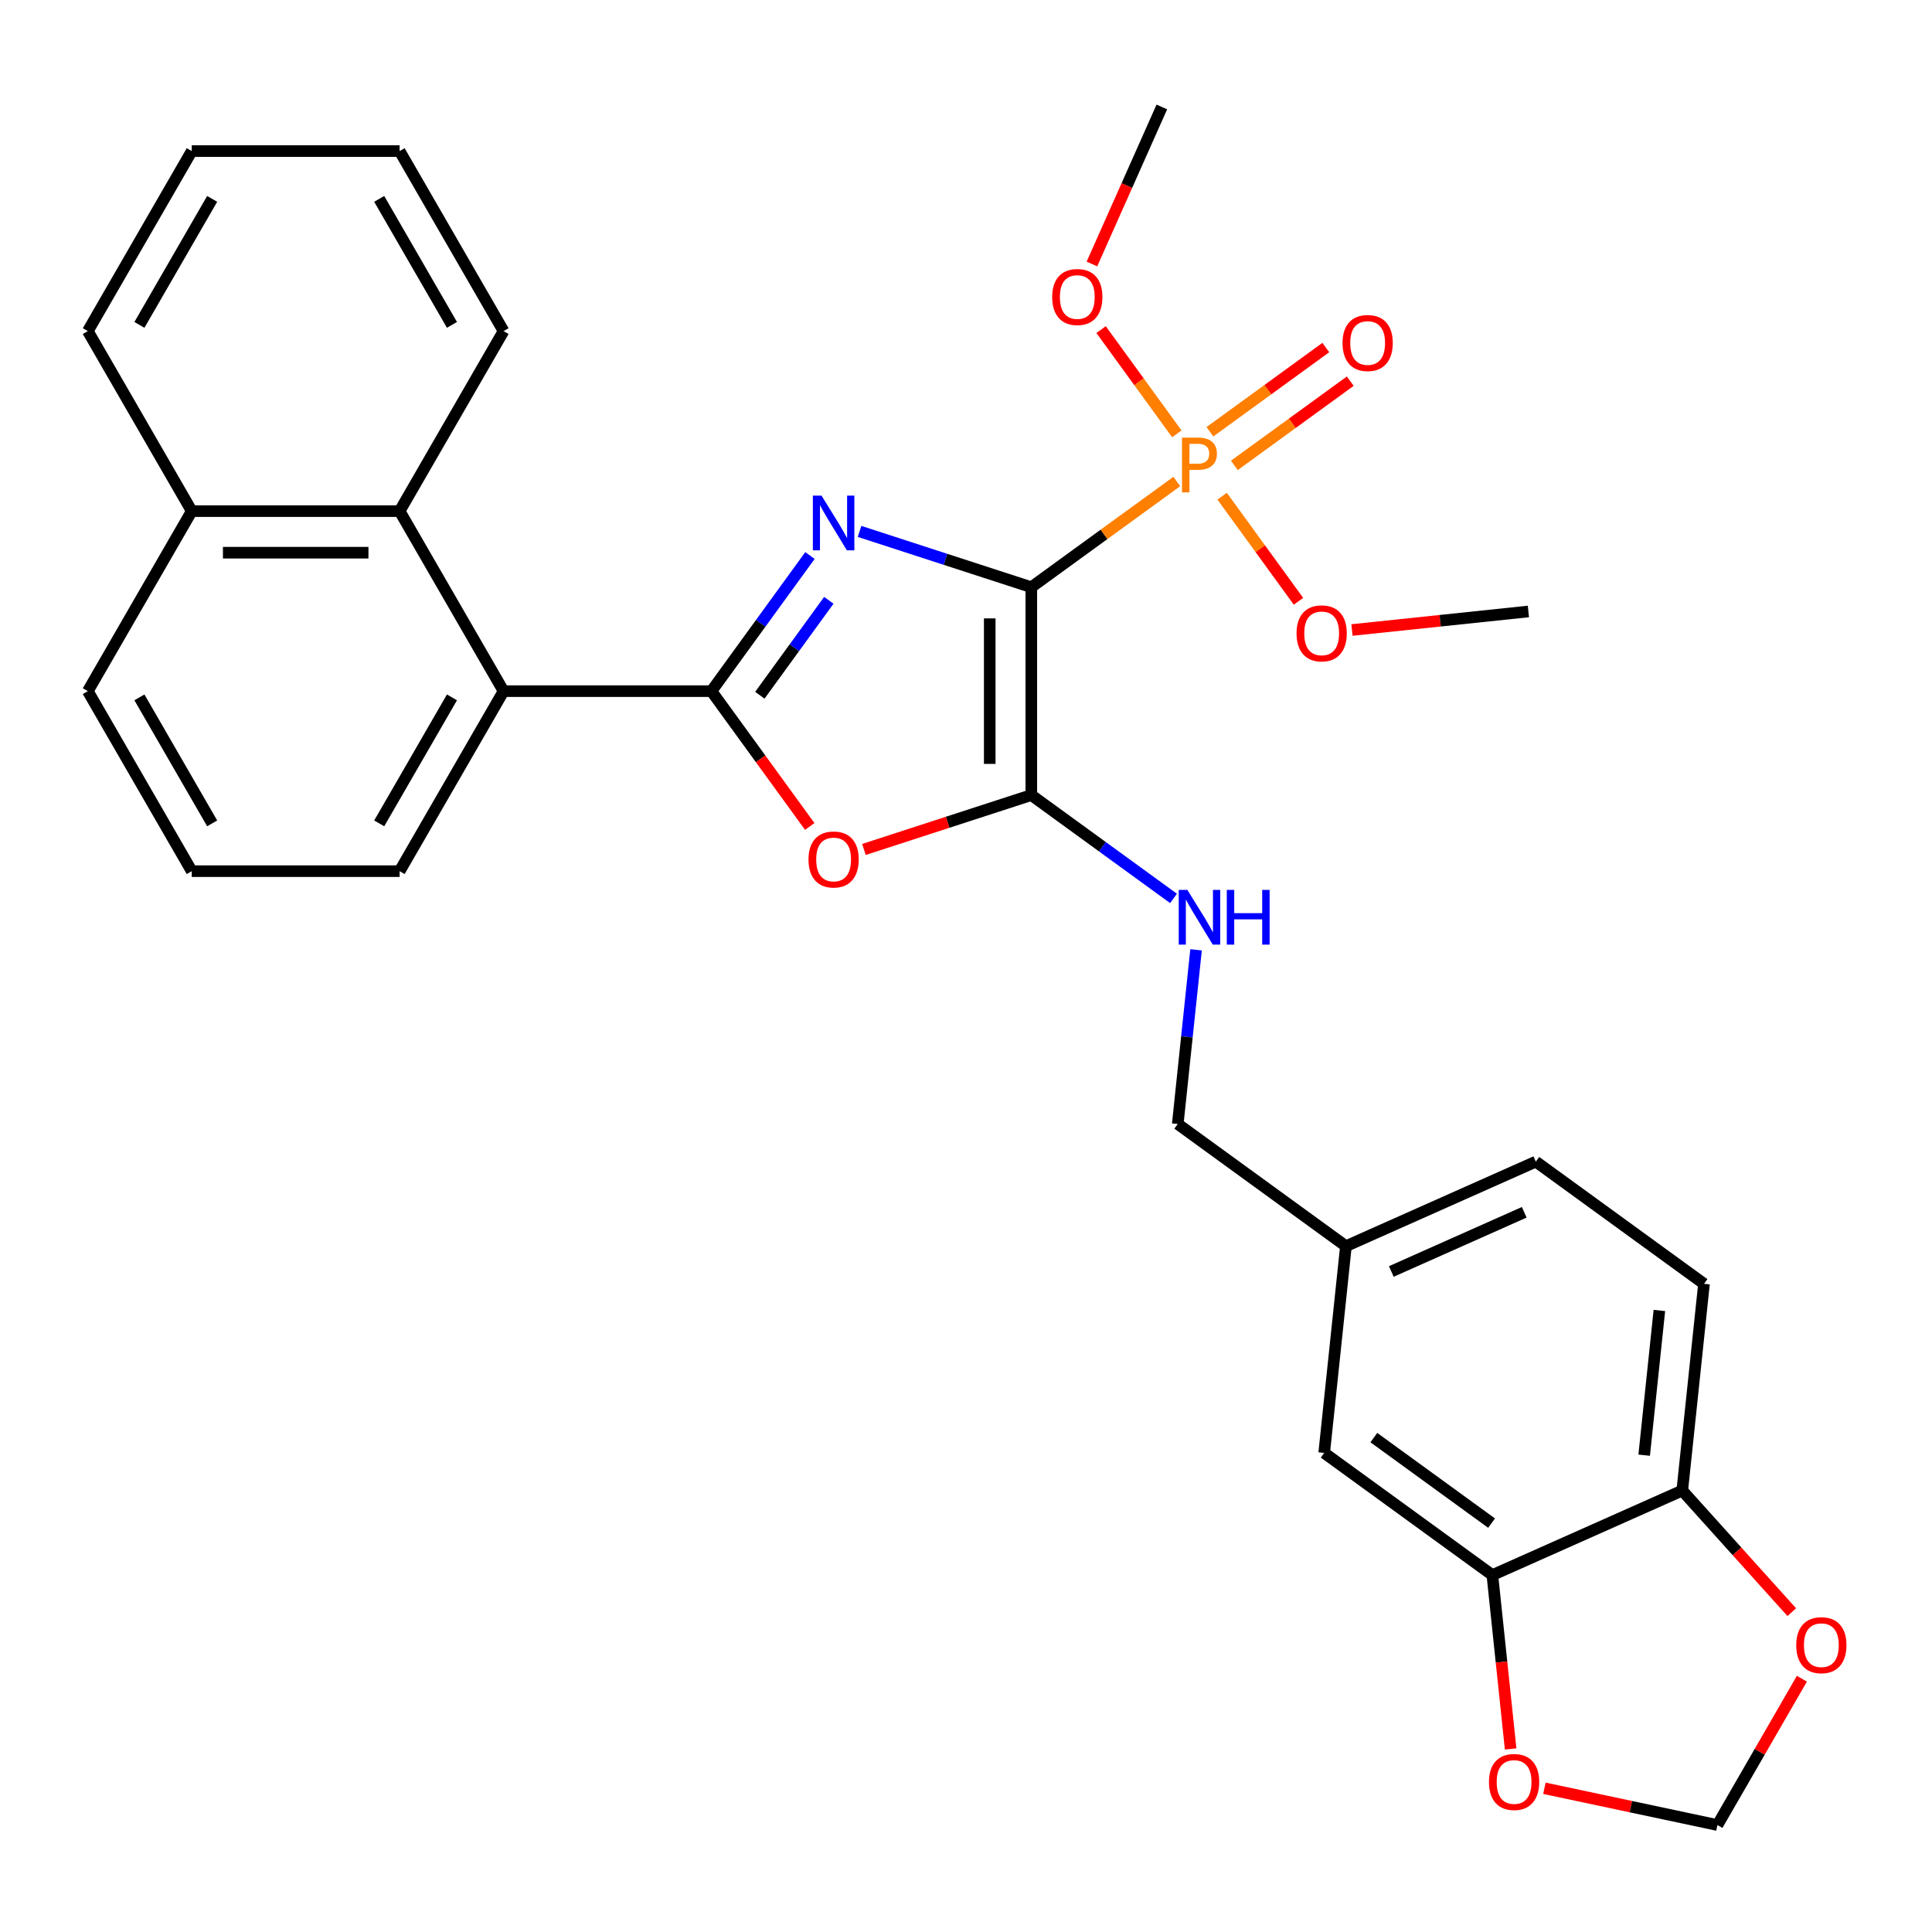 <?xml version='1.0' encoding='iso-8859-1'?>
<svg version='1.1' baseProfile='full'
              xmlns='http://www.w3.org/2000/svg'
                      xmlns:rdkit='http://www.rdkit.org/xml'
                      xmlns:xlink='http://www.w3.org/1999/xlink'
                  xml:space='preserve'
width='1000px' height='1000px' viewBox='0 0 1000 1000'>
<!-- END OF HEADER -->
<rect style='opacity:1.0;fill:#FFFFFF;stroke:none' width='1000' height='1000' x='0' y='0'> </rect>
<path class='bond-0' d='M 533.803,303.939 L 489.354,289.497' style='fill:none;fill-rule:evenodd;stroke:#000000;stroke-width:6px;stroke-linecap:butt;stroke-linejoin:miter;stroke-opacity:1' />
<path class='bond-0' d='M 489.354,289.497 L 444.906,275.055' style='fill:none;fill-rule:evenodd;stroke:#0000FF;stroke-width:6px;stroke-linecap:butt;stroke-linejoin:miter;stroke-opacity:1' />
<path class='bond-2' d='M 533.803,303.939 L 533.803,411.532' style='fill:none;fill-rule:evenodd;stroke:#000000;stroke-width:6px;stroke-linecap:butt;stroke-linejoin:miter;stroke-opacity:1' />
<path class='bond-2' d='M 512.284,320.078 L 512.284,395.393' style='fill:none;fill-rule:evenodd;stroke:#000000;stroke-width:6px;stroke-linecap:butt;stroke-linejoin:miter;stroke-opacity:1' />
<path class='bond-3' d='M 533.803,303.939 L 571.46,276.579' style='fill:none;fill-rule:evenodd;stroke:#000000;stroke-width:6px;stroke-linecap:butt;stroke-linejoin:miter;stroke-opacity:1' />
<path class='bond-3' d='M 571.46,276.579 L 609.118,249.22' style='fill:none;fill-rule:evenodd;stroke:#FF7F00;stroke-width:6px;stroke-linecap:butt;stroke-linejoin:miter;stroke-opacity:1' />
<path class='bond-1' d='M 419.234,287.541 L 393.734,322.638' style='fill:none;fill-rule:evenodd;stroke:#0000FF;stroke-width:6px;stroke-linecap:butt;stroke-linejoin:miter;stroke-opacity:1' />
<path class='bond-1' d='M 393.734,322.638 L 368.234,357.736' style='fill:none;fill-rule:evenodd;stroke:#000000;stroke-width:6px;stroke-linecap:butt;stroke-linejoin:miter;stroke-opacity:1' />
<path class='bond-1' d='M 428.993,310.718 L 411.143,335.287' style='fill:none;fill-rule:evenodd;stroke:#0000FF;stroke-width:6px;stroke-linecap:butt;stroke-linejoin:miter;stroke-opacity:1' />
<path class='bond-1' d='M 411.143,335.287 L 393.293,359.855' style='fill:none;fill-rule:evenodd;stroke:#000000;stroke-width:6px;stroke-linecap:butt;stroke-linejoin:miter;stroke-opacity:1' />
<path class='bond-5' d='M 368.234,357.736 L 260.641,357.736' style='fill:none;fill-rule:evenodd;stroke:#000000;stroke-width:6px;stroke-linecap:butt;stroke-linejoin:miter;stroke-opacity:1' />
<path class='bond-31' d='M 368.234,357.736 L 393.676,392.753' style='fill:none;fill-rule:evenodd;stroke:#000000;stroke-width:6px;stroke-linecap:butt;stroke-linejoin:miter;stroke-opacity:1' />
<path class='bond-31' d='M 393.676,392.753 L 419.117,427.771' style='fill:none;fill-rule:evenodd;stroke:#FF0000;stroke-width:6px;stroke-linecap:butt;stroke-linejoin:miter;stroke-opacity:1' />
<path class='bond-4' d='M 533.803,411.532 L 490.484,425.607' style='fill:none;fill-rule:evenodd;stroke:#000000;stroke-width:6px;stroke-linecap:butt;stroke-linejoin:miter;stroke-opacity:1' />
<path class='bond-4' d='M 490.484,425.607 L 447.166,439.682' style='fill:none;fill-rule:evenodd;stroke:#FF0000;stroke-width:6px;stroke-linecap:butt;stroke-linejoin:miter;stroke-opacity:1' />
<path class='bond-6' d='M 533.803,411.532 L 570.61,438.274' style='fill:none;fill-rule:evenodd;stroke:#000000;stroke-width:6px;stroke-linecap:butt;stroke-linejoin:miter;stroke-opacity:1' />
<path class='bond-6' d='M 570.61,438.274 L 607.418,465.017' style='fill:none;fill-rule:evenodd;stroke:#0000FF;stroke-width:6px;stroke-linecap:butt;stroke-linejoin:miter;stroke-opacity:1' />
<path class='bond-9' d='M 638.902,240.88 L 668.896,219.088' style='fill:none;fill-rule:evenodd;stroke:#FF7F00;stroke-width:6px;stroke-linecap:butt;stroke-linejoin:miter;stroke-opacity:1' />
<path class='bond-9' d='M 668.896,219.088 L 698.889,197.296' style='fill:none;fill-rule:evenodd;stroke:#FF0000;stroke-width:6px;stroke-linecap:butt;stroke-linejoin:miter;stroke-opacity:1' />
<path class='bond-9' d='M 626.253,223.471 L 656.247,201.679' style='fill:none;fill-rule:evenodd;stroke:#FF7F00;stroke-width:6px;stroke-linecap:butt;stroke-linejoin:miter;stroke-opacity:1' />
<path class='bond-9' d='M 656.247,201.679 L 686.241,179.887' style='fill:none;fill-rule:evenodd;stroke:#FF0000;stroke-width:6px;stroke-linecap:butt;stroke-linejoin:miter;stroke-opacity:1' />
<path class='bond-15' d='M 632.578,256.842 L 652.336,284.037' style='fill:none;fill-rule:evenodd;stroke:#FF7F00;stroke-width:6px;stroke-linecap:butt;stroke-linejoin:miter;stroke-opacity:1' />
<path class='bond-15' d='M 652.336,284.037 L 672.094,311.231' style='fill:none;fill-rule:evenodd;stroke:#FF0000;stroke-width:6px;stroke-linecap:butt;stroke-linejoin:miter;stroke-opacity:1' />
<path class='bond-16' d='M 609.118,224.553 L 589.52,197.578' style='fill:none;fill-rule:evenodd;stroke:#FF7F00;stroke-width:6px;stroke-linecap:butt;stroke-linejoin:miter;stroke-opacity:1' />
<path class='bond-16' d='M 589.52,197.578 L 569.922,170.604' style='fill:none;fill-rule:evenodd;stroke:#FF0000;stroke-width:6px;stroke-linecap:butt;stroke-linejoin:miter;stroke-opacity:1' />
<path class='bond-7' d='M 260.641,357.736 L 206.844,264.557' style='fill:none;fill-rule:evenodd;stroke:#000000;stroke-width:6px;stroke-linecap:butt;stroke-linejoin:miter;stroke-opacity:1' />
<path class='bond-22' d='M 260.641,357.736 L 206.844,450.914' style='fill:none;fill-rule:evenodd;stroke:#000000;stroke-width:6px;stroke-linecap:butt;stroke-linejoin:miter;stroke-opacity:1' />
<path class='bond-22' d='M 233.936,360.953 L 196.278,426.178' style='fill:none;fill-rule:evenodd;stroke:#000000;stroke-width:6px;stroke-linecap:butt;stroke-linejoin:miter;stroke-opacity:1' />
<path class='bond-20' d='M 619.077,491.624 L 614.339,536.701' style='fill:none;fill-rule:evenodd;stroke:#0000FF;stroke-width:6px;stroke-linecap:butt;stroke-linejoin:miter;stroke-opacity:1' />
<path class='bond-20' d='M 614.339,536.701 L 609.601,581.778' style='fill:none;fill-rule:evenodd;stroke:#000000;stroke-width:6px;stroke-linecap:butt;stroke-linejoin:miter;stroke-opacity:1' />
<path class='bond-18' d='M 206.844,264.557 L 99.251,264.557' style='fill:none;fill-rule:evenodd;stroke:#000000;stroke-width:6px;stroke-linecap:butt;stroke-linejoin:miter;stroke-opacity:1' />
<path class='bond-18' d='M 190.705,286.076 L 115.39,286.076' style='fill:none;fill-rule:evenodd;stroke:#000000;stroke-width:6px;stroke-linecap:butt;stroke-linejoin:miter;stroke-opacity:1' />
<path class='bond-23' d='M 206.844,264.557 L 260.641,171.379' style='fill:none;fill-rule:evenodd;stroke:#000000;stroke-width:6px;stroke-linecap:butt;stroke-linejoin:miter;stroke-opacity:1' />
<path class='bond-8' d='M 772.444,815.265 L 685.399,752.023' style='fill:none;fill-rule:evenodd;stroke:#000000;stroke-width:6px;stroke-linecap:butt;stroke-linejoin:miter;stroke-opacity:1' />
<path class='bond-8' d='M 772.036,788.37 L 711.104,744.101' style='fill:none;fill-rule:evenodd;stroke:#000000;stroke-width:6px;stroke-linecap:butt;stroke-linejoin:miter;stroke-opacity:1' />
<path class='bond-11' d='M 772.444,815.265 L 777.173,860.262' style='fill:none;fill-rule:evenodd;stroke:#000000;stroke-width:6px;stroke-linecap:butt;stroke-linejoin:miter;stroke-opacity:1' />
<path class='bond-11' d='M 777.173,860.262 L 781.903,905.259' style='fill:none;fill-rule:evenodd;stroke:#FF0000;stroke-width:6px;stroke-linecap:butt;stroke-linejoin:miter;stroke-opacity:1' />
<path class='bond-33' d='M 772.444,815.265 L 870.735,771.503' style='fill:none;fill-rule:evenodd;stroke:#000000;stroke-width:6px;stroke-linecap:butt;stroke-linejoin:miter;stroke-opacity:1' />
<path class='bond-10' d='M 870.735,771.503 L 881.982,664.499' style='fill:none;fill-rule:evenodd;stroke:#000000;stroke-width:6px;stroke-linecap:butt;stroke-linejoin:miter;stroke-opacity:1' />
<path class='bond-10' d='M 851.022,753.203 L 858.894,678.3' style='fill:none;fill-rule:evenodd;stroke:#000000;stroke-width:6px;stroke-linecap:butt;stroke-linejoin:miter;stroke-opacity:1' />
<path class='bond-12' d='M 870.735,771.503 L 899.074,802.977' style='fill:none;fill-rule:evenodd;stroke:#000000;stroke-width:6px;stroke-linecap:butt;stroke-linejoin:miter;stroke-opacity:1' />
<path class='bond-12' d='M 899.074,802.977 L 927.414,834.45' style='fill:none;fill-rule:evenodd;stroke:#FF0000;stroke-width:6px;stroke-linecap:butt;stroke-linejoin:miter;stroke-opacity:1' />
<path class='bond-13' d='M 799.38,925.604 L 844.157,935.121' style='fill:none;fill-rule:evenodd;stroke:#FF0000;stroke-width:6px;stroke-linecap:butt;stroke-linejoin:miter;stroke-opacity:1' />
<path class='bond-13' d='M 844.157,935.121 L 888.933,944.639' style='fill:none;fill-rule:evenodd;stroke:#000000;stroke-width:6px;stroke-linecap:butt;stroke-linejoin:miter;stroke-opacity:1' />
<path class='bond-35' d='M 932.655,868.91 L 910.794,906.774' style='fill:none;fill-rule:evenodd;stroke:#FF0000;stroke-width:6px;stroke-linecap:butt;stroke-linejoin:miter;stroke-opacity:1' />
<path class='bond-35' d='M 910.794,906.774 L 888.933,944.639' style='fill:none;fill-rule:evenodd;stroke:#000000;stroke-width:6px;stroke-linecap:butt;stroke-linejoin:miter;stroke-opacity:1' />
<path class='bond-14' d='M 685.399,752.023 L 696.646,645.019' style='fill:none;fill-rule:evenodd;stroke:#000000;stroke-width:6px;stroke-linecap:butt;stroke-linejoin:miter;stroke-opacity:1' />
<path class='bond-28' d='M 699.779,326.093 L 745.436,321.294' style='fill:none;fill-rule:evenodd;stroke:#FF0000;stroke-width:6px;stroke-linecap:butt;stroke-linejoin:miter;stroke-opacity:1' />
<path class='bond-28' d='M 745.436,321.294 L 791.093,316.496' style='fill:none;fill-rule:evenodd;stroke:#000000;stroke-width:6px;stroke-linecap:butt;stroke-linejoin:miter;stroke-opacity:1' />
<path class='bond-27' d='M 565.179,136.643 L 583.274,96.002' style='fill:none;fill-rule:evenodd;stroke:#FF0000;stroke-width:6px;stroke-linecap:butt;stroke-linejoin:miter;stroke-opacity:1' />
<path class='bond-27' d='M 583.274,96.002 L 601.368,55.361' style='fill:none;fill-rule:evenodd;stroke:#000000;stroke-width:6px;stroke-linecap:butt;stroke-linejoin:miter;stroke-opacity:1' />
<path class='bond-17' d='M 881.982,664.499 L 794.937,601.257' style='fill:none;fill-rule:evenodd;stroke:#000000;stroke-width:6px;stroke-linecap:butt;stroke-linejoin:miter;stroke-opacity:1' />
<path class='bond-26' d='M 99.251,264.557 L 45.455,171.379' style='fill:none;fill-rule:evenodd;stroke:#000000;stroke-width:6px;stroke-linecap:butt;stroke-linejoin:miter;stroke-opacity:1' />
<path class='bond-32' d='M 99.251,264.557 L 45.455,357.736' style='fill:none;fill-rule:evenodd;stroke:#000000;stroke-width:6px;stroke-linecap:butt;stroke-linejoin:miter;stroke-opacity:1' />
<path class='bond-19' d='M 696.646,645.019 L 609.601,581.778' style='fill:none;fill-rule:evenodd;stroke:#000000;stroke-width:6px;stroke-linecap:butt;stroke-linejoin:miter;stroke-opacity:1' />
<path class='bond-21' d='M 696.646,645.019 L 794.937,601.257' style='fill:none;fill-rule:evenodd;stroke:#000000;stroke-width:6px;stroke-linecap:butt;stroke-linejoin:miter;stroke-opacity:1' />
<path class='bond-21' d='M 720.142,658.113 L 788.946,627.48' style='fill:none;fill-rule:evenodd;stroke:#000000;stroke-width:6px;stroke-linecap:butt;stroke-linejoin:miter;stroke-opacity:1' />
<path class='bond-24' d='M 206.844,450.914 L 99.251,450.914' style='fill:none;fill-rule:evenodd;stroke:#000000;stroke-width:6px;stroke-linecap:butt;stroke-linejoin:miter;stroke-opacity:1' />
<path class='bond-29' d='M 260.641,171.379 L 206.844,78.2' style='fill:none;fill-rule:evenodd;stroke:#000000;stroke-width:6px;stroke-linecap:butt;stroke-linejoin:miter;stroke-opacity:1' />
<path class='bond-29' d='M 233.936,168.161 L 196.278,102.936' style='fill:none;fill-rule:evenodd;stroke:#000000;stroke-width:6px;stroke-linecap:butt;stroke-linejoin:miter;stroke-opacity:1' />
<path class='bond-25' d='M 99.251,450.914 L 45.455,357.736' style='fill:none;fill-rule:evenodd;stroke:#000000;stroke-width:6px;stroke-linecap:butt;stroke-linejoin:miter;stroke-opacity:1' />
<path class='bond-25' d='M 109.817,426.178 L 72.16,360.953' style='fill:none;fill-rule:evenodd;stroke:#000000;stroke-width:6px;stroke-linecap:butt;stroke-linejoin:miter;stroke-opacity:1' />
<path class='bond-34' d='M 45.455,171.379 L 99.251,78.2' style='fill:none;fill-rule:evenodd;stroke:#000000;stroke-width:6px;stroke-linecap:butt;stroke-linejoin:miter;stroke-opacity:1' />
<path class='bond-34' d='M 72.16,168.161 L 109.817,102.936' style='fill:none;fill-rule:evenodd;stroke:#000000;stroke-width:6px;stroke-linecap:butt;stroke-linejoin:miter;stroke-opacity:1' />
<path class='bond-30' d='M 206.844,78.2 L 99.251,78.2' style='fill:none;fill-rule:evenodd;stroke:#000000;stroke-width:6px;stroke-linecap:butt;stroke-linejoin:miter;stroke-opacity:1' />
<path  class='atom-1' d='M 425.216 256.531
L 434.496 271.531
Q 435.416 273.011, 436.896 275.691
Q 438.376 278.371, 438.456 278.531
L 438.456 256.531
L 442.216 256.531
L 442.216 284.851
L 438.336 284.851
L 428.376 268.451
Q 427.216 266.531, 425.976 264.331
Q 424.776 262.131, 424.416 261.451
L 424.416 284.851
L 420.736 284.851
L 420.736 256.531
L 425.216 256.531
' fill='#0000FF'/>
<path  class='atom-4' d='M 620.168 226.537
Q 625.008 226.537, 627.448 228.737
Q 629.888 230.897, 629.888 234.857
Q 629.888 238.777, 627.368 241.017
Q 624.888 243.217, 620.168 243.217
L 615.648 243.217
L 615.648 254.857
L 611.808 254.857
L 611.808 226.537
L 620.168 226.537
M 620.168 240.017
Q 622.928 240.017, 624.408 238.697
Q 625.888 237.377, 625.888 234.857
Q 625.888 232.337, 624.408 231.057
Q 622.968 229.737, 620.168 229.737
L 615.648 229.737
L 615.648 240.017
L 620.168 240.017
' fill='#FF7F00'/>
<path  class='atom-5' d='M 418.476 444.86
Q 418.476 438.06, 421.836 434.26
Q 425.196 430.46, 431.476 430.46
Q 437.756 430.46, 441.116 434.26
Q 444.476 438.06, 444.476 444.86
Q 444.476 451.74, 441.076 455.66
Q 437.676 459.54, 431.476 459.54
Q 425.236 459.54, 421.836 455.66
Q 418.476 451.78, 418.476 444.86
M 431.476 456.34
Q 435.796 456.34, 438.116 453.46
Q 440.476 450.54, 440.476 444.86
Q 440.476 439.3, 438.116 436.5
Q 435.796 433.66, 431.476 433.66
Q 427.156 433.66, 424.796 436.46
Q 422.476 439.26, 422.476 444.86
Q 422.476 450.58, 424.796 453.46
Q 427.156 456.34, 431.476 456.34
' fill='#FF0000'/>
<path  class='atom-7' d='M 614.588 460.614
L 623.868 475.614
Q 624.788 477.094, 626.268 479.774
Q 627.748 482.454, 627.828 482.614
L 627.828 460.614
L 631.588 460.614
L 631.588 488.934
L 627.708 488.934
L 617.748 472.534
Q 616.588 470.614, 615.348 468.414
Q 614.148 466.214, 613.788 465.534
L 613.788 488.934
L 610.108 488.934
L 610.108 460.614
L 614.588 460.614
' fill='#0000FF'/>
<path  class='atom-7' d='M 634.988 460.614
L 638.828 460.614
L 638.828 472.654
L 653.308 472.654
L 653.308 460.614
L 657.148 460.614
L 657.148 488.934
L 653.308 488.934
L 653.308 475.854
L 638.828 475.854
L 638.828 488.934
L 634.988 488.934
L 634.988 460.614
' fill='#0000FF'/>
<path  class='atom-10' d='M 694.892 177.536
Q 694.892 170.736, 698.252 166.936
Q 701.612 163.136, 707.892 163.136
Q 714.172 163.136, 717.532 166.936
Q 720.892 170.736, 720.892 177.536
Q 720.892 184.416, 717.492 188.336
Q 714.092 192.216, 707.892 192.216
Q 701.652 192.216, 698.252 188.336
Q 694.892 184.456, 694.892 177.536
M 707.892 189.016
Q 712.212 189.016, 714.532 186.136
Q 716.892 183.216, 716.892 177.536
Q 716.892 171.976, 714.532 169.176
Q 712.212 166.336, 707.892 166.336
Q 703.572 166.336, 701.212 169.136
Q 698.892 171.936, 698.892 177.536
Q 698.892 183.256, 701.212 186.136
Q 703.572 189.016, 707.892 189.016
' fill='#FF0000'/>
<path  class='atom-12' d='M 770.691 922.349
Q 770.691 915.549, 774.051 911.749
Q 777.411 907.949, 783.691 907.949
Q 789.971 907.949, 793.331 911.749
Q 796.691 915.549, 796.691 922.349
Q 796.691 929.229, 793.291 933.149
Q 789.891 937.029, 783.691 937.029
Q 777.451 937.029, 774.051 933.149
Q 770.691 929.269, 770.691 922.349
M 783.691 933.829
Q 788.011 933.829, 790.331 930.949
Q 792.691 928.029, 792.691 922.349
Q 792.691 916.789, 790.331 913.989
Q 788.011 911.149, 783.691 911.149
Q 779.371 911.149, 777.011 913.949
Q 774.691 916.749, 774.691 922.349
Q 774.691 928.069, 777.011 930.949
Q 779.371 933.829, 783.691 933.829
' fill='#FF0000'/>
<path  class='atom-13' d='M 929.729 851.54
Q 929.729 844.74, 933.089 840.94
Q 936.449 837.14, 942.729 837.14
Q 949.009 837.14, 952.369 840.94
Q 955.729 844.74, 955.729 851.54
Q 955.729 858.42, 952.329 862.34
Q 948.929 866.22, 942.729 866.22
Q 936.489 866.22, 933.089 862.34
Q 929.729 858.46, 929.729 851.54
M 942.729 863.02
Q 947.049 863.02, 949.369 860.14
Q 951.729 857.22, 951.729 851.54
Q 951.729 845.98, 949.369 843.18
Q 947.049 840.34, 942.729 840.34
Q 938.409 840.34, 936.049 843.14
Q 933.729 845.94, 933.729 851.54
Q 933.729 857.26, 936.049 860.14
Q 938.409 863.02, 942.729 863.02
' fill='#FF0000'/>
<path  class='atom-16' d='M 671.089 327.822
Q 671.089 321.022, 674.449 317.222
Q 677.809 313.422, 684.089 313.422
Q 690.369 313.422, 693.729 317.222
Q 697.089 321.022, 697.089 327.822
Q 697.089 334.702, 693.689 338.622
Q 690.289 342.502, 684.089 342.502
Q 677.849 342.502, 674.449 338.622
Q 671.089 334.742, 671.089 327.822
M 684.089 339.302
Q 688.409 339.302, 690.729 336.422
Q 693.089 333.502, 693.089 327.822
Q 693.089 322.262, 690.729 319.462
Q 688.409 316.622, 684.089 316.622
Q 679.769 316.622, 677.409 319.422
Q 675.089 322.222, 675.089 327.822
Q 675.089 333.542, 677.409 336.422
Q 679.769 339.302, 684.089 339.302
' fill='#FF0000'/>
<path  class='atom-17' d='M 544.606 153.733
Q 544.606 146.933, 547.966 143.133
Q 551.326 139.333, 557.606 139.333
Q 563.886 139.333, 567.246 143.133
Q 570.606 146.933, 570.606 153.733
Q 570.606 160.613, 567.206 164.533
Q 563.806 168.413, 557.606 168.413
Q 551.366 168.413, 547.966 164.533
Q 544.606 160.653, 544.606 153.733
M 557.606 165.213
Q 561.926 165.213, 564.246 162.333
Q 566.606 159.413, 566.606 153.733
Q 566.606 148.173, 564.246 145.373
Q 561.926 142.533, 557.606 142.533
Q 553.286 142.533, 550.926 145.333
Q 548.606 148.133, 548.606 153.733
Q 548.606 159.453, 550.926 162.333
Q 553.286 165.213, 557.606 165.213
' fill='#FF0000'/>
</svg>
